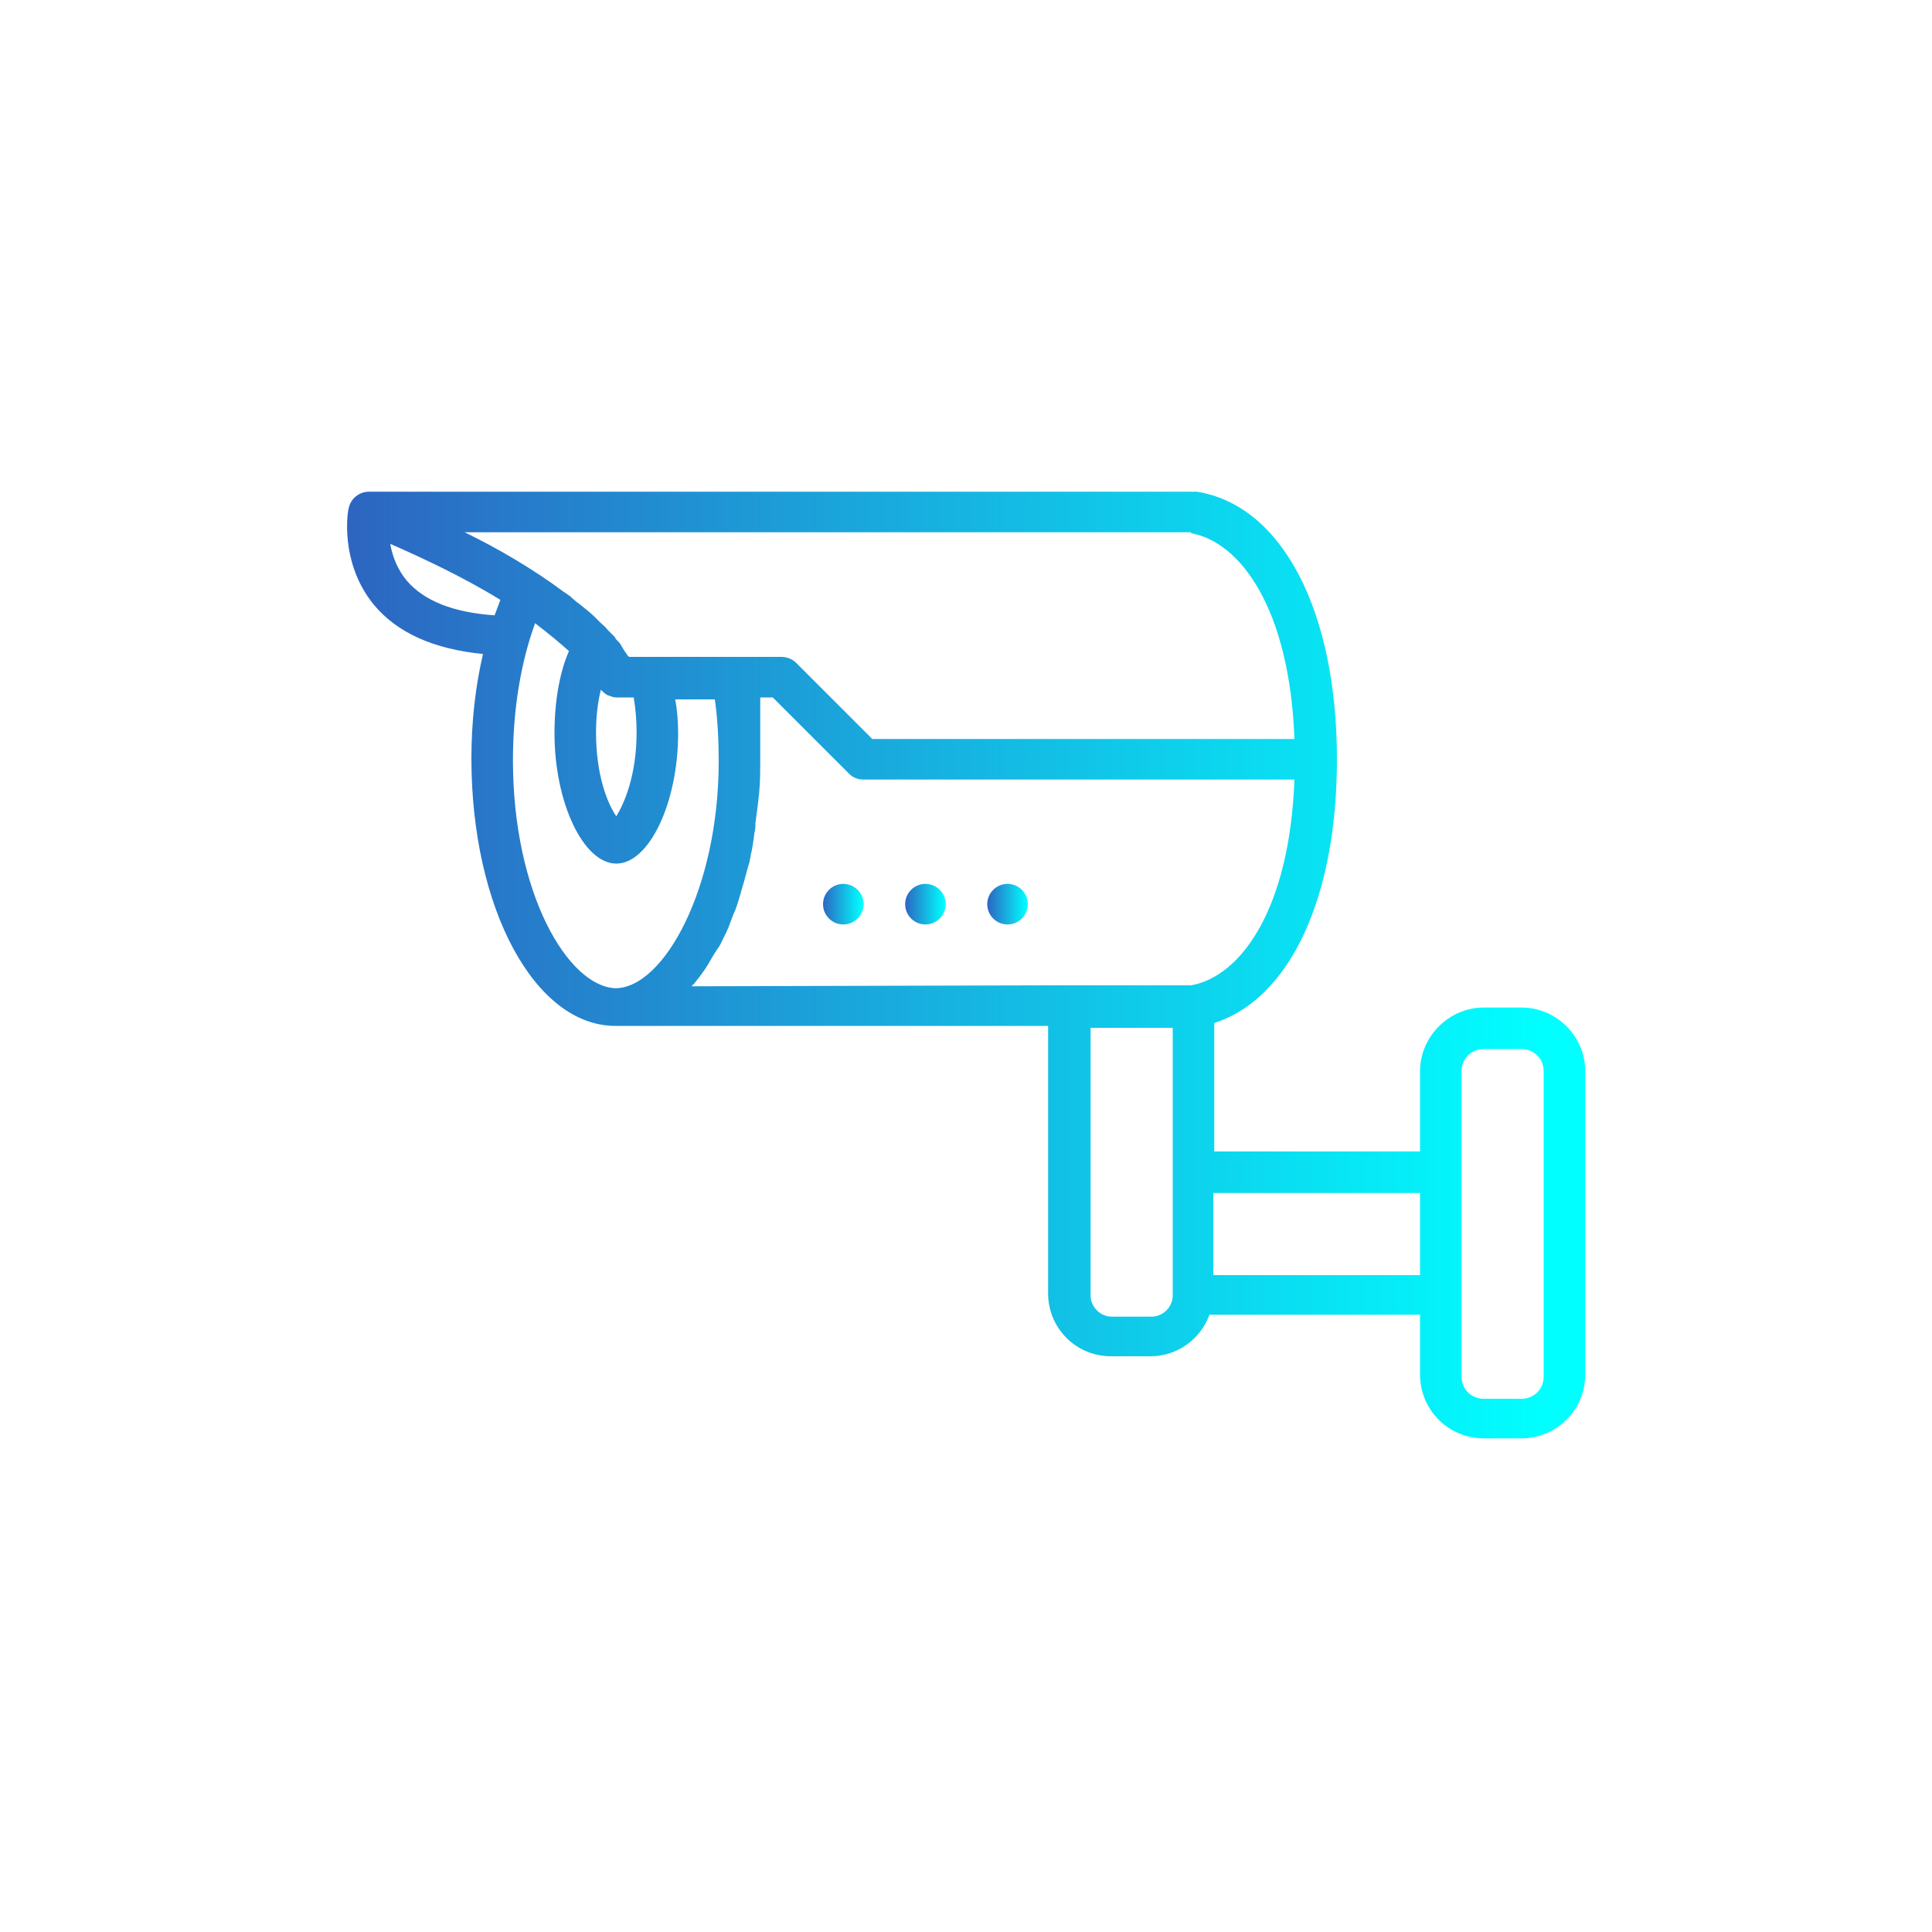 <?xml version="1.0" encoding="utf-8"?>
<!-- Generator: Adobe Illustrator 23.0.0, SVG Export Plug-In . SVG Version: 6.00 Build 0)  -->
<svg version="1.1" id="Capa_1" xmlns="http://www.w3.org/2000/svg" xmlns:xlink="http://www.w3.org/1999/xlink" x="0px" y="0px"
	 viewBox="0 0 200 200" style="enable-background:new 0 0 200 200;" xml:space="preserve">
<style type="text/css">
	.st0{fill:url(#SVGID_1_);}
	.st1{fill:url(#SVGID_2_);}
	.st2{fill:url(#SVGID_3_);}
	.st3{fill:url(#SVGID_4_);}
</style>
<g>
	
		<linearGradient id="SVGID_1_" gradientUnits="userSpaceOnUse" x1="35.97" y1="100.9" x2="164.04" y2="100.9" gradientTransform="matrix(1 0 0 -1 0 200.9)">
		<stop  offset="0" style="stop-color:#2D65C1"/>
		<stop  offset="0.964" style="stop-color:#00FFFF"/>
	</linearGradient>
	<path class="st0" d="M157.5,104.3h-3.9c-3.6,0-6.6,3-6.6,6.6v8.3h-21.3v-13.3c7.8-2.5,12.7-12.9,12.7-27.3
		c0-15.4-5.7-26.3-14.5-27.7c-0.1,0-0.2,0-0.3,0H38.2c-1,0-1.9,0.7-2.1,1.7l0,0c-0.1,0.2-1,5.6,2.6,10c2.4,2.9,6.2,4.6,11.3,5.1
		c-0.8,3.4-1.2,7.1-1.2,10.8c0,15.6,6.6,27.7,14.9,27.7h44.8v27.7c0,3.6,2.9,6.5,6.5,6.5h4.1c2.8,0,5.2-1.8,6.1-4.3H147v6.2
		c0,3.6,2.9,6.6,6.6,6.6h3.9c3.6,0,6.6-2.9,6.6-6.6v-31.6C164,107.2,161.1,104.3,157.5,104.3z M123.3,55.2
		c5.1,0.9,10.2,7.8,10.7,21.3H90.3l-7.9-7.9C82,68.2,81.4,68,80.9,68h-4.3h-0.7h-8.5h-2.3c0,0,0-0.1-0.1-0.1
		c-0.2-0.3-0.5-0.7-0.7-1.1c-0.1-0.2-0.3-0.4-0.5-0.6c-0.1-0.1-0.1-0.2-0.2-0.3c-0.1-0.1-0.2-0.2-0.3-0.3c-0.1-0.1-0.2-0.2-0.3-0.3
		c0,0-0.1-0.1-0.1-0.1c-0.2-0.3-0.5-0.5-0.8-0.8c-0.2-0.2-0.3-0.3-0.5-0.5c-0.4-0.4-0.9-0.8-1.4-1.2c-0.4-0.3-0.8-0.6-1.2-1
		c-0.2-0.1-0.4-0.3-0.6-0.4c-3.2-2.4-7-4.6-10.3-6.2H123.3z M65.9,75.8c0,4.5-1.3,7.4-2.1,8.7c-0.9-1.3-2.1-4.2-2.1-8.7
		c0-1.7,0.2-3.2,0.5-4.4c0,0,0,0,0,0c0.2,0.2,0.4,0.4,0.6,0.5c0,0,0.1,0.1,0.2,0.1c0.3,0.1,0.5,0.2,0.8,0.2h1.8
		C65.8,73.4,65.9,74.6,65.9,75.8z M42.1,60.1c-1-1.2-1.5-2.6-1.7-3.8c3.2,1.4,7.5,3.4,11.4,5.8c-0.2,0.5-0.4,1.1-0.6,1.6
		C46.9,63.4,43.9,62.2,42.1,60.1z M53.1,78.7c0-5.2,0.8-10.1,2.3-14.2c0,0,0.1,0.1,0.1,0.1c1.3,1,2.4,1.9,3.4,2.8
		c-0.8,1.8-1.5,4.7-1.5,8.5c0,7.2,3,13.5,6.4,13.5c3.4,0,6.4-6.3,6.4-13.5c0-1.2-0.1-2.4-0.3-3.5H74c0.3,2.1,0.4,4.3,0.4,6.4
		c0,13.2-5.7,23.5-10.7,23.5C58.8,102.1,53.1,92.5,53.1,78.7z M71.6,102.1c0.1-0.1,0.1-0.2,0.2-0.2c0.4-0.5,0.8-1,1.2-1.6
		c0.1-0.1,0.1-0.2,0.2-0.3c0.4-0.7,0.8-1.4,1.3-2.1c0.1-0.2,0.2-0.4,0.3-0.6c0.3-0.6,0.6-1.2,0.8-1.8c0.1-0.3,0.2-0.5,0.3-0.8
		c0.3-0.6,0.5-1.3,0.7-2c0.1-0.2,0.1-0.4,0.2-0.7c0.3-0.9,0.5-1.9,0.8-2.8c0-0.2,0.1-0.4,0.1-0.6c0.2-0.8,0.3-1.6,0.4-2.4
		c0.1-0.3,0.1-0.7,0.1-1c0.1-0.7,0.2-1.5,0.3-2.3c0-0.3,0.1-0.7,0.1-1c0.1-1.1,0.1-2.2,0.1-3.3v-6.4H80l7.9,7.9
		c0.4,0.4,0.9,0.6,1.5,0.6H134c-0.5,13.5-5.6,20.4-10.7,21.3h-14.7L71.6,102.1L71.6,102.1z M119.2,136.3h-4.1c-1.2,0-2.2-1-2.2-2.2
		v-27.7h8.5v12.8v14.9C121.4,135.3,120.4,136.3,119.2,136.3z M125.6,132v-8.5H147v8.5H125.6z M159.8,142.5c0,1.3-1,2.3-2.3,2.3h-3.9
		c-1.3,0-2.3-1-2.3-2.3v-6.2v-17.1v-8.3c0-1.3,1-2.3,2.3-2.3h3.9c1.3,0,2.3,1,2.3,2.3V142.5z"/>
	
		<linearGradient id="SVGID_2_" gradientUnits="userSpaceOnUse" x1="102.19" y1="107.3" x2="106.455" y2="107.3" gradientTransform="matrix(1 0 0 -1 0 200.9)">
		<stop  offset="0" style="stop-color:#2D65C1"/>
		<stop  offset="0.964" style="stop-color:#00FFFF"/>
	</linearGradient>
	<circle class="st1" cx="104.3" cy="93.6" r="2.1"/>
	
		<linearGradient id="SVGID_3_" gradientUnits="userSpaceOnUse" x1="93.66" y1="107.3" x2="97.925" y2="107.3" gradientTransform="matrix(1 0 0 -1 0 200.9)">
		<stop  offset="0" style="stop-color:#2D65C1"/>
		<stop  offset="0.964" style="stop-color:#00FFFF"/>
	</linearGradient>
	<circle class="st2" cx="95.8" cy="93.6" r="2.1"/>
	
		<linearGradient id="SVGID_4_" gradientUnits="userSpaceOnUse" x1="85.13" y1="107.3" x2="89.395" y2="107.3" gradientTransform="matrix(1 0 0 -1 0 200.9)">
		<stop  offset="0" style="stop-color:#2D65C1"/>
		<stop  offset="0.964" style="stop-color:#00FFFF"/>
	</linearGradient>
	<circle class="st3" cx="87.3" cy="93.6" r="2.1"/>
</g>
</svg>
